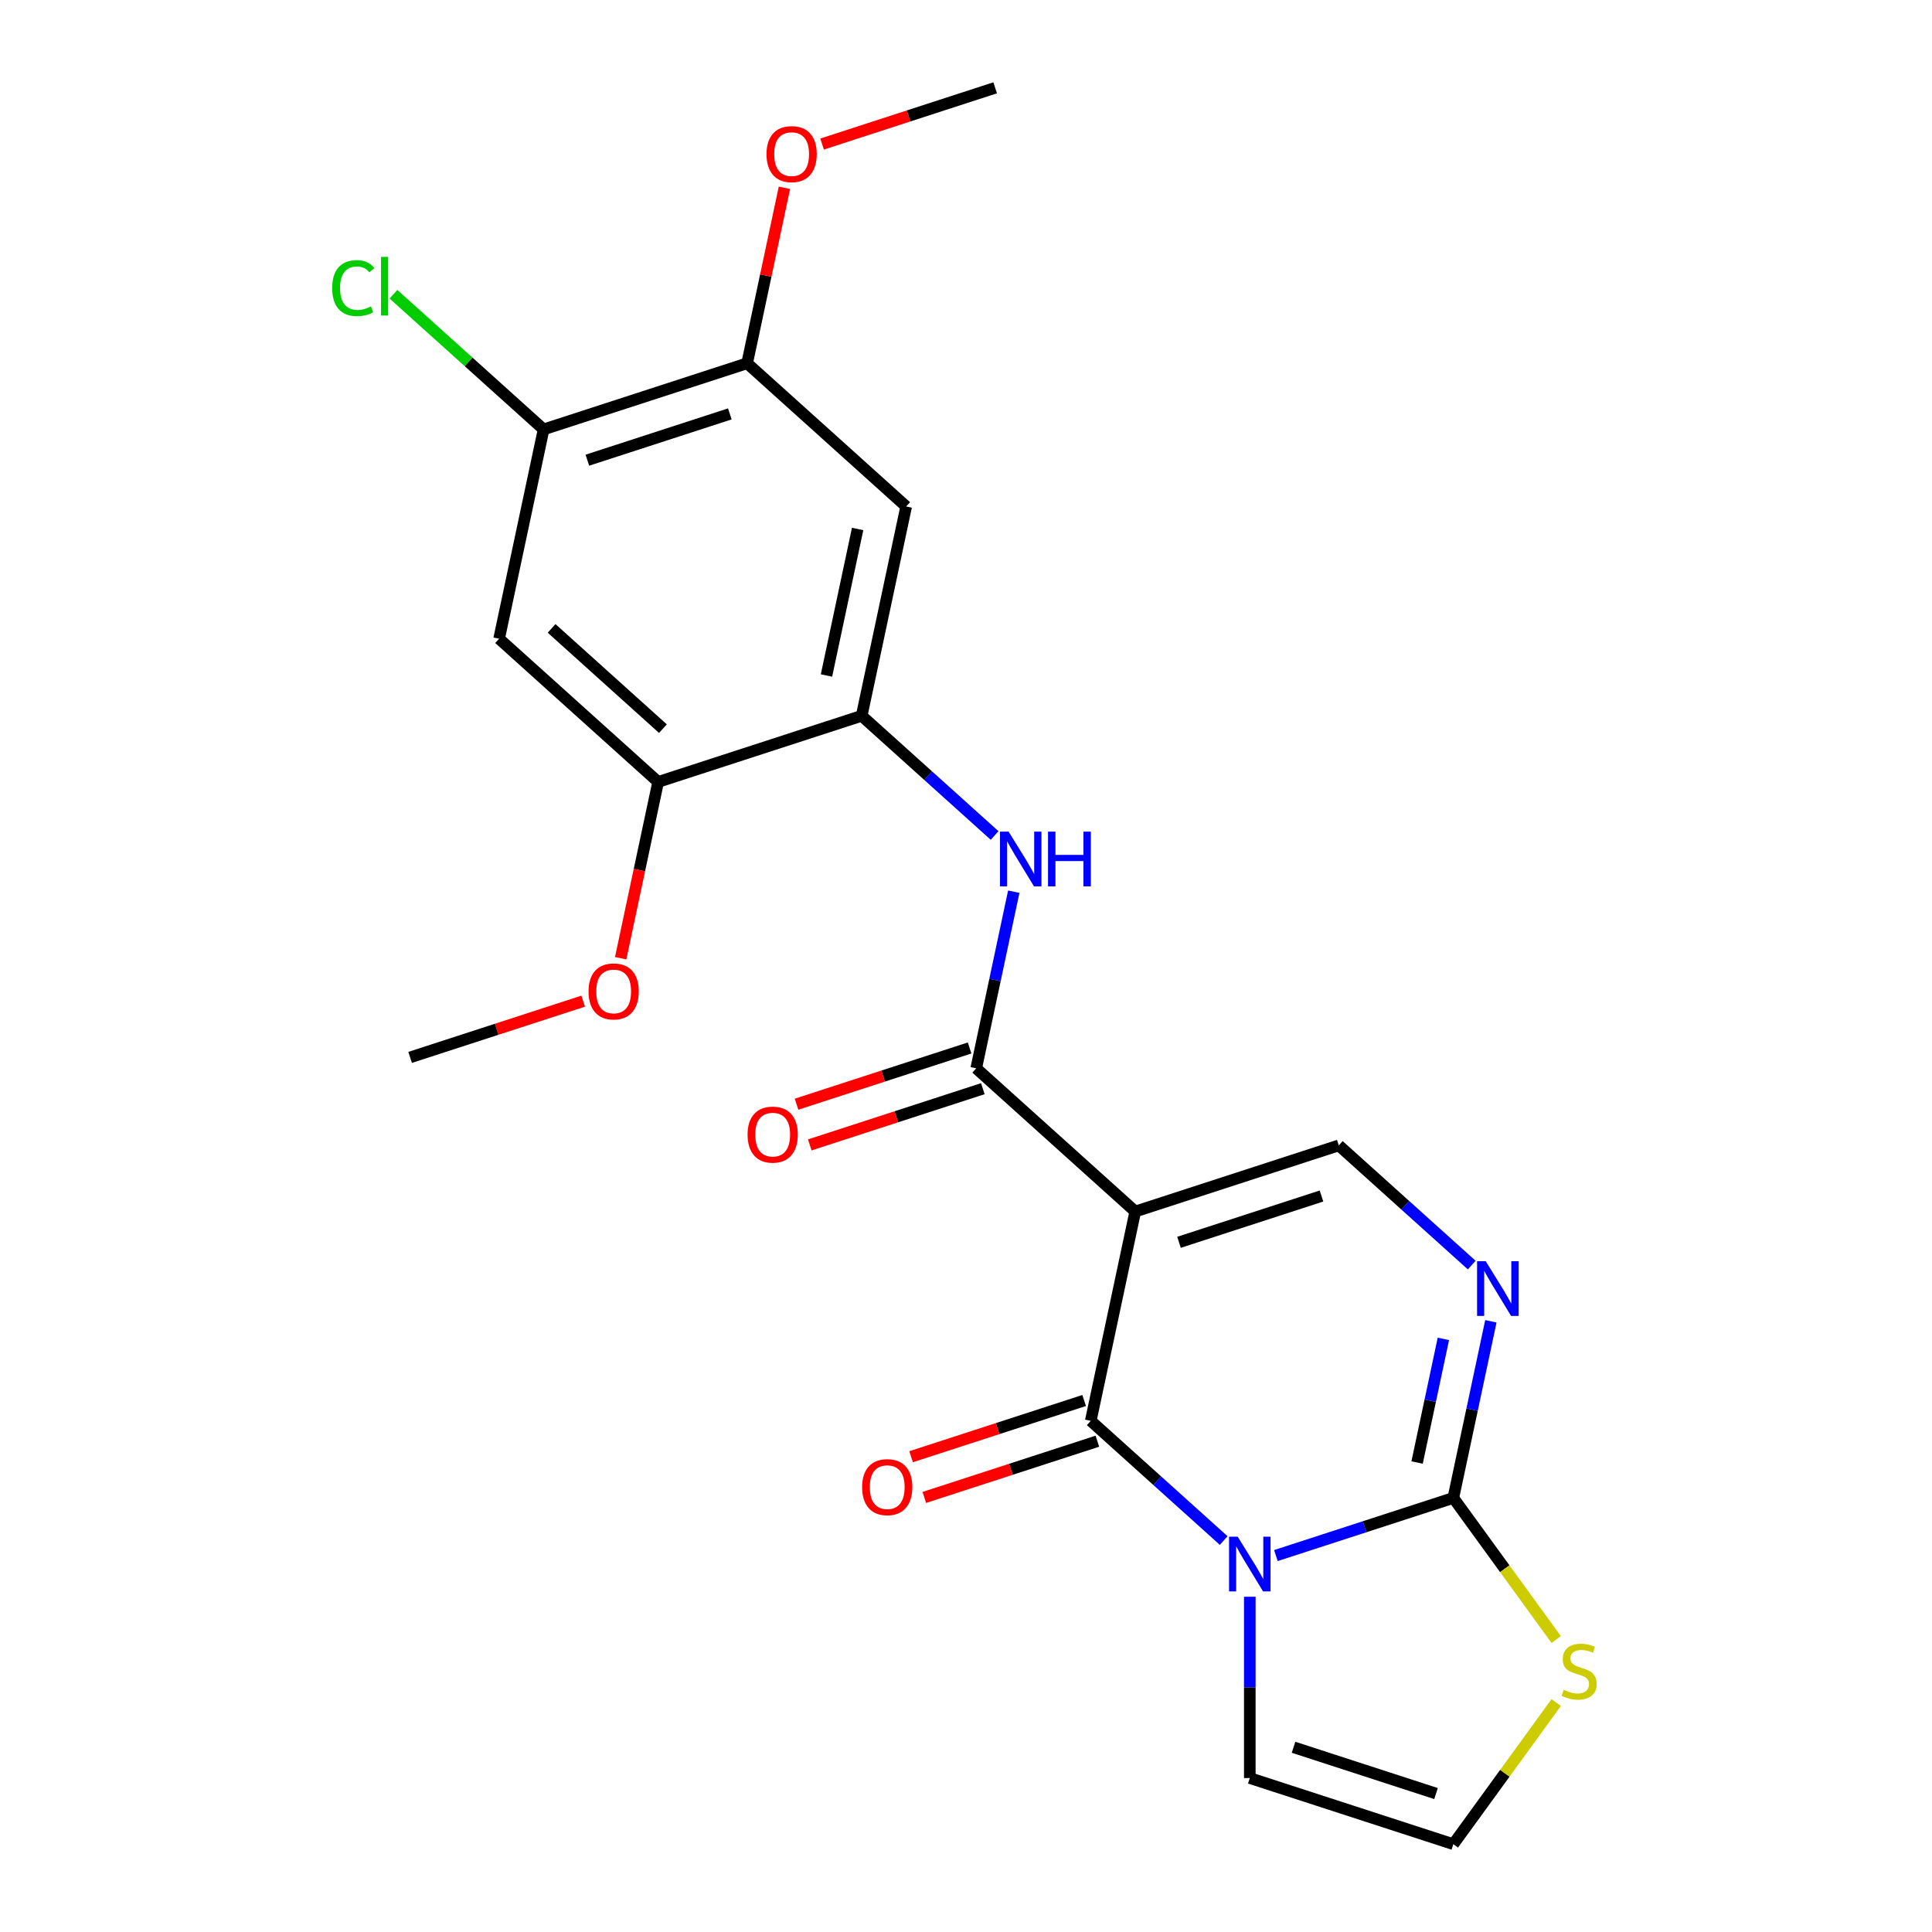 <?xml version='1.0' encoding='iso-8859-1'?>
<svg version='1.1' baseProfile='full'
              xmlns='http://www.w3.org/2000/svg'
                      xmlns:rdkit='http://www.rdkit.org/xml'
                      xmlns:xlink='http://www.w3.org/1999/xlink'
                  xml:space='preserve'
width='1000px' height='1000px' viewBox='0 0 1000 1000'>
<!-- END OF HEADER -->
<rect style='opacity:1.0;fill:#FFFFFF;stroke:none' width='1000' height='1000' x='0' y='0'> </rect>
<path class='bond-1' d='M 633.384,797.384 L 598.98,766.407' style='fill:none;fill-rule:evenodd;stroke:#0000FF;stroke-width:6px;stroke-linecap:butt;stroke-linejoin:miter;stroke-opacity:1' />
<path class='bond-1' d='M 598.98,766.407 L 564.576,735.43' style='fill:none;fill-rule:evenodd;stroke:#000000;stroke-width:6px;stroke-linecap:butt;stroke-linejoin:miter;stroke-opacity:1' />
<path class='bond-2' d='M 660.402,805.159 L 706.321,790.239' style='fill:none;fill-rule:evenodd;stroke:#0000FF;stroke-width:6px;stroke-linecap:butt;stroke-linejoin:miter;stroke-opacity:1' />
<path class='bond-2' d='M 706.321,790.239 L 752.24,775.319' style='fill:none;fill-rule:evenodd;stroke:#000000;stroke-width:6px;stroke-linecap:butt;stroke-linejoin:miter;stroke-opacity:1' />
<path class='bond-11' d='M 646.893,826.477 L 646.893,873.397' style='fill:none;fill-rule:evenodd;stroke:#0000FF;stroke-width:6px;stroke-linecap:butt;stroke-linejoin:miter;stroke-opacity:1' />
<path class='bond-11' d='M 646.893,873.397 L 646.893,920.316' style='fill:none;fill-rule:evenodd;stroke:#000000;stroke-width:6px;stroke-linecap:butt;stroke-linejoin:miter;stroke-opacity:1' />
<path class='bond-0' d='M 587.606,627.082 L 564.576,735.43' style='fill:none;fill-rule:evenodd;stroke:#000000;stroke-width:6px;stroke-linecap:butt;stroke-linejoin:miter;stroke-opacity:1' />
<path class='bond-3' d='M 587.606,627.082 L 505.289,552.964' style='fill:none;fill-rule:evenodd;stroke:#000000;stroke-width:6px;stroke-linecap:butt;stroke-linejoin:miter;stroke-opacity:1' />
<path class='bond-24' d='M 587.606,627.082 L 692.953,592.853' style='fill:none;fill-rule:evenodd;stroke:#000000;stroke-width:6px;stroke-linecap:butt;stroke-linejoin:miter;stroke-opacity:1' />
<path class='bond-24' d='M 610.254,643.017 L 683.997,619.056' style='fill:none;fill-rule:evenodd;stroke:#000000;stroke-width:6px;stroke-linecap:butt;stroke-linejoin:miter;stroke-opacity:1' />
<path class='bond-16' d='M 561.153,724.895 L 516.365,739.448' style='fill:none;fill-rule:evenodd;stroke:#000000;stroke-width:6px;stroke-linecap:butt;stroke-linejoin:miter;stroke-opacity:1' />
<path class='bond-16' d='M 516.365,739.448 L 471.576,754' style='fill:none;fill-rule:evenodd;stroke:#FF0000;stroke-width:6px;stroke-linecap:butt;stroke-linejoin:miter;stroke-opacity:1' />
<path class='bond-16' d='M 567.999,745.964 L 523.21,760.517' style='fill:none;fill-rule:evenodd;stroke:#000000;stroke-width:6px;stroke-linecap:butt;stroke-linejoin:miter;stroke-opacity:1' />
<path class='bond-16' d='M 523.21,760.517 L 478.422,775.07' style='fill:none;fill-rule:evenodd;stroke:#FF0000;stroke-width:6px;stroke-linecap:butt;stroke-linejoin:miter;stroke-opacity:1' />
<path class='bond-4' d='M 752.24,775.319 L 761.956,729.61' style='fill:none;fill-rule:evenodd;stroke:#000000;stroke-width:6px;stroke-linecap:butt;stroke-linejoin:miter;stroke-opacity:1' />
<path class='bond-4' d='M 761.956,729.61 L 771.671,683.9' style='fill:none;fill-rule:evenodd;stroke:#0000FF;stroke-width:6px;stroke-linecap:butt;stroke-linejoin:miter;stroke-opacity:1' />
<path class='bond-4' d='M 733.485,757 L 740.286,725.004' style='fill:none;fill-rule:evenodd;stroke:#000000;stroke-width:6px;stroke-linecap:butt;stroke-linejoin:miter;stroke-opacity:1' />
<path class='bond-4' d='M 740.286,725.004 L 747.087,693.007' style='fill:none;fill-rule:evenodd;stroke:#0000FF;stroke-width:6px;stroke-linecap:butt;stroke-linejoin:miter;stroke-opacity:1' />
<path class='bond-9' d='M 752.24,775.319 L 778.869,811.971' style='fill:none;fill-rule:evenodd;stroke:#000000;stroke-width:6px;stroke-linecap:butt;stroke-linejoin:miter;stroke-opacity:1' />
<path class='bond-9' d='M 778.869,811.971 L 805.499,848.623' style='fill:none;fill-rule:evenodd;stroke:#CCCC00;stroke-width:6px;stroke-linecap:butt;stroke-linejoin:miter;stroke-opacity:1' />
<path class='bond-6' d='M 505.289,552.964 L 515.005,507.254' style='fill:none;fill-rule:evenodd;stroke:#000000;stroke-width:6px;stroke-linecap:butt;stroke-linejoin:miter;stroke-opacity:1' />
<path class='bond-6' d='M 515.005,507.254 L 524.721,461.545' style='fill:none;fill-rule:evenodd;stroke:#0000FF;stroke-width:6px;stroke-linecap:butt;stroke-linejoin:miter;stroke-opacity:1' />
<path class='bond-17' d='M 501.867,542.429 L 457.078,556.982' style='fill:none;fill-rule:evenodd;stroke:#000000;stroke-width:6px;stroke-linecap:butt;stroke-linejoin:miter;stroke-opacity:1' />
<path class='bond-17' d='M 457.078,556.982 L 412.289,571.534' style='fill:none;fill-rule:evenodd;stroke:#FF0000;stroke-width:6px;stroke-linecap:butt;stroke-linejoin:miter;stroke-opacity:1' />
<path class='bond-17' d='M 508.712,563.498 L 463.924,578.051' style='fill:none;fill-rule:evenodd;stroke:#000000;stroke-width:6px;stroke-linecap:butt;stroke-linejoin:miter;stroke-opacity:1' />
<path class='bond-17' d='M 463.924,578.051 L 419.135,592.604' style='fill:none;fill-rule:evenodd;stroke:#FF0000;stroke-width:6px;stroke-linecap:butt;stroke-linejoin:miter;stroke-opacity:1' />
<path class='bond-5' d='M 761.761,654.807 L 727.357,623.83' style='fill:none;fill-rule:evenodd;stroke:#0000FF;stroke-width:6px;stroke-linecap:butt;stroke-linejoin:miter;stroke-opacity:1' />
<path class='bond-5' d='M 727.357,623.83 L 692.953,592.853' style='fill:none;fill-rule:evenodd;stroke:#000000;stroke-width:6px;stroke-linecap:butt;stroke-linejoin:miter;stroke-opacity:1' />
<path class='bond-7' d='M 514.81,432.452 L 480.406,401.475' style='fill:none;fill-rule:evenodd;stroke:#0000FF;stroke-width:6px;stroke-linecap:butt;stroke-linejoin:miter;stroke-opacity:1' />
<path class='bond-7' d='M 480.406,401.475 L 446.003,370.498' style='fill:none;fill-rule:evenodd;stroke:#000000;stroke-width:6px;stroke-linecap:butt;stroke-linejoin:miter;stroke-opacity:1' />
<path class='bond-8' d='M 446.003,370.498 L 469.033,262.15' style='fill:none;fill-rule:evenodd;stroke:#000000;stroke-width:6px;stroke-linecap:butt;stroke-linejoin:miter;stroke-opacity:1' />
<path class='bond-8' d='M 427.788,349.639 L 443.909,273.796' style='fill:none;fill-rule:evenodd;stroke:#000000;stroke-width:6px;stroke-linecap:butt;stroke-linejoin:miter;stroke-opacity:1' />
<path class='bond-12' d='M 446.003,370.498 L 340.656,404.727' style='fill:none;fill-rule:evenodd;stroke:#000000;stroke-width:6px;stroke-linecap:butt;stroke-linejoin:miter;stroke-opacity:1' />
<path class='bond-14' d='M 469.033,262.15 L 386.716,188.031' style='fill:none;fill-rule:evenodd;stroke:#000000;stroke-width:6px;stroke-linecap:butt;stroke-linejoin:miter;stroke-opacity:1' />
<path class='bond-23' d='M 805.499,881.241 L 778.869,917.893' style='fill:none;fill-rule:evenodd;stroke:#CCCC00;stroke-width:6px;stroke-linecap:butt;stroke-linejoin:miter;stroke-opacity:1' />
<path class='bond-23' d='M 778.869,917.893 L 752.24,954.545' style='fill:none;fill-rule:evenodd;stroke:#000000;stroke-width:6px;stroke-linecap:butt;stroke-linejoin:miter;stroke-opacity:1' />
<path class='bond-10' d='M 258.339,330.608 L 340.656,404.727' style='fill:none;fill-rule:evenodd;stroke:#000000;stroke-width:6px;stroke-linecap:butt;stroke-linejoin:miter;stroke-opacity:1' />
<path class='bond-10' d='M 285.51,325.263 L 343.132,377.146' style='fill:none;fill-rule:evenodd;stroke:#000000;stroke-width:6px;stroke-linecap:butt;stroke-linejoin:miter;stroke-opacity:1' />
<path class='bond-13' d='M 258.339,330.608 L 281.369,222.261' style='fill:none;fill-rule:evenodd;stroke:#000000;stroke-width:6px;stroke-linecap:butt;stroke-linejoin:miter;stroke-opacity:1' />
<path class='bond-15' d='M 646.893,920.316 L 752.24,954.545' style='fill:none;fill-rule:evenodd;stroke:#000000;stroke-width:6px;stroke-linecap:butt;stroke-linejoin:miter;stroke-opacity:1' />
<path class='bond-15' d='M 669.541,904.381 L 743.284,928.342' style='fill:none;fill-rule:evenodd;stroke:#000000;stroke-width:6px;stroke-linecap:butt;stroke-linejoin:miter;stroke-opacity:1' />
<path class='bond-19' d='M 340.656,404.727 L 330.957,450.356' style='fill:none;fill-rule:evenodd;stroke:#000000;stroke-width:6px;stroke-linecap:butt;stroke-linejoin:miter;stroke-opacity:1' />
<path class='bond-19' d='M 330.957,450.356 L 321.258,495.985' style='fill:none;fill-rule:evenodd;stroke:#FF0000;stroke-width:6px;stroke-linecap:butt;stroke-linejoin:miter;stroke-opacity:1' />
<path class='bond-18' d='M 281.369,222.261 L 242.515,187.277' style='fill:none;fill-rule:evenodd;stroke:#000000;stroke-width:6px;stroke-linecap:butt;stroke-linejoin:miter;stroke-opacity:1' />
<path class='bond-18' d='M 242.515,187.277 L 203.661,152.292' style='fill:none;fill-rule:evenodd;stroke:#00CC00;stroke-width:6px;stroke-linecap:butt;stroke-linejoin:miter;stroke-opacity:1' />
<path class='bond-25' d='M 281.369,222.261 L 386.716,188.031' style='fill:none;fill-rule:evenodd;stroke:#000000;stroke-width:6px;stroke-linecap:butt;stroke-linejoin:miter;stroke-opacity:1' />
<path class='bond-25' d='M 304.017,238.196 L 377.76,214.235' style='fill:none;fill-rule:evenodd;stroke:#000000;stroke-width:6px;stroke-linecap:butt;stroke-linejoin:miter;stroke-opacity:1' />
<path class='bond-20' d='M 386.716,188.031 L 396.368,142.622' style='fill:none;fill-rule:evenodd;stroke:#000000;stroke-width:6px;stroke-linecap:butt;stroke-linejoin:miter;stroke-opacity:1' />
<path class='bond-20' d='M 396.368,142.622 L 406.02,97.213' style='fill:none;fill-rule:evenodd;stroke:#FF0000;stroke-width:6px;stroke-linecap:butt;stroke-linejoin:miter;stroke-opacity:1' />
<path class='bond-22' d='M 301.857,518.198 L 257.068,532.751' style='fill:none;fill-rule:evenodd;stroke:#FF0000;stroke-width:6px;stroke-linecap:butt;stroke-linejoin:miter;stroke-opacity:1' />
<path class='bond-22' d='M 257.068,532.751 L 212.279,547.304' style='fill:none;fill-rule:evenodd;stroke:#000000;stroke-width:6px;stroke-linecap:butt;stroke-linejoin:miter;stroke-opacity:1' />
<path class='bond-21' d='M 425.515,74.56 L 470.304,60.007' style='fill:none;fill-rule:evenodd;stroke:#FF0000;stroke-width:6px;stroke-linecap:butt;stroke-linejoin:miter;stroke-opacity:1' />
<path class='bond-21' d='M 470.304,60.007 L 515.093,45.455' style='fill:none;fill-rule:evenodd;stroke:#000000;stroke-width:6px;stroke-linecap:butt;stroke-linejoin:miter;stroke-opacity:1' />
<path  class='atom-0' d='M 640.633 795.388
L 649.913 810.388
Q 650.833 811.868, 652.313 814.548
Q 653.793 817.228, 653.873 817.388
L 653.873 795.388
L 657.633 795.388
L 657.633 823.708
L 653.753 823.708
L 643.793 807.308
Q 642.633 805.388, 641.393 803.188
Q 640.193 800.988, 639.833 800.308
L 639.833 823.708
L 636.153 823.708
L 636.153 795.388
L 640.633 795.388
' fill='#0000FF'/>
<path  class='atom-5' d='M 769.01 652.811
L 778.29 667.811
Q 779.21 669.291, 780.69 671.971
Q 782.17 674.651, 782.25 674.811
L 782.25 652.811
L 786.01 652.811
L 786.01 681.131
L 782.13 681.131
L 772.17 664.731
Q 771.01 662.811, 769.77 660.611
Q 768.57 658.411, 768.21 657.731
L 768.21 681.131
L 764.53 681.131
L 764.53 652.811
L 769.01 652.811
' fill='#0000FF'/>
<path  class='atom-7' d='M 522.059 430.456
L 531.339 445.456
Q 532.259 446.936, 533.739 449.616
Q 535.219 452.296, 535.299 452.456
L 535.299 430.456
L 539.059 430.456
L 539.059 458.776
L 535.179 458.776
L 525.219 442.376
Q 524.059 440.456, 522.819 438.256
Q 521.619 436.056, 521.259 435.376
L 521.259 458.776
L 517.579 458.776
L 517.579 430.456
L 522.059 430.456
' fill='#0000FF'/>
<path  class='atom-7' d='M 542.459 430.456
L 546.299 430.456
L 546.299 442.496
L 560.779 442.496
L 560.779 430.456
L 564.619 430.456
L 564.619 458.776
L 560.779 458.776
L 560.779 445.696
L 546.299 445.696
L 546.299 458.776
L 542.459 458.776
L 542.459 430.456
' fill='#0000FF'/>
<path  class='atom-10' d='M 809.348 874.652
Q 809.668 874.772, 810.988 875.332
Q 812.308 875.892, 813.748 876.252
Q 815.228 876.572, 816.668 876.572
Q 819.348 876.572, 820.908 875.292
Q 822.468 873.972, 822.468 871.692
Q 822.468 870.132, 821.668 869.172
Q 820.908 868.212, 819.708 867.692
Q 818.508 867.172, 816.508 866.572
Q 813.988 865.812, 812.468 865.092
Q 810.988 864.372, 809.908 862.852
Q 808.868 861.332, 808.868 858.772
Q 808.868 855.212, 811.268 853.012
Q 813.708 850.812, 818.508 850.812
Q 821.788 850.812, 825.508 852.372
L 824.588 855.452
Q 821.188 854.052, 818.628 854.052
Q 815.868 854.052, 814.348 855.212
Q 812.828 856.332, 812.868 858.292
Q 812.868 859.812, 813.628 860.732
Q 814.428 861.652, 815.548 862.172
Q 816.708 862.692, 818.628 863.292
Q 821.188 864.092, 822.708 864.892
Q 824.228 865.692, 825.308 867.332
Q 826.428 868.932, 826.428 871.692
Q 826.428 875.612, 823.788 877.732
Q 821.188 879.812, 816.828 879.812
Q 814.308 879.812, 812.388 879.252
Q 810.508 878.732, 808.268 877.812
L 809.348 874.652
' fill='#CCCC00'/>
<path  class='atom-17' d='M 446.229 769.739
Q 446.229 762.939, 449.589 759.139
Q 452.949 755.339, 459.229 755.339
Q 465.509 755.339, 468.869 759.139
Q 472.229 762.939, 472.229 769.739
Q 472.229 776.619, 468.829 780.539
Q 465.429 784.419, 459.229 784.419
Q 452.989 784.419, 449.589 780.539
Q 446.229 776.659, 446.229 769.739
M 459.229 781.219
Q 463.549 781.219, 465.869 778.339
Q 468.229 775.419, 468.229 769.739
Q 468.229 764.179, 465.869 761.379
Q 463.549 758.539, 459.229 758.539
Q 454.909 758.539, 452.549 761.339
Q 450.229 764.139, 450.229 769.739
Q 450.229 775.459, 452.549 778.339
Q 454.909 781.219, 459.229 781.219
' fill='#FF0000'/>
<path  class='atom-18' d='M 386.943 587.273
Q 386.943 580.473, 390.303 576.673
Q 393.663 572.873, 399.943 572.873
Q 406.223 572.873, 409.583 576.673
Q 412.943 580.473, 412.943 587.273
Q 412.943 594.153, 409.543 598.073
Q 406.143 601.953, 399.943 601.953
Q 393.703 601.953, 390.303 598.073
Q 386.943 594.193, 386.943 587.273
M 399.943 598.753
Q 404.263 598.753, 406.583 595.873
Q 408.943 592.953, 408.943 587.273
Q 408.943 581.713, 406.583 578.913
Q 404.263 576.073, 399.943 576.073
Q 395.623 576.073, 393.263 578.873
Q 390.943 581.673, 390.943 587.273
Q 390.943 592.993, 393.263 595.873
Q 395.623 598.753, 399.943 598.753
' fill='#FF0000'/>
<path  class='atom-19' d='M 171.932 149.122
Q 171.932 142.082, 175.212 138.402
Q 178.532 134.682, 184.812 134.682
Q 190.652 134.682, 193.772 138.802
L 191.132 140.962
Q 188.852 137.962, 184.812 137.962
Q 180.532 137.962, 178.252 140.842
Q 176.012 143.682, 176.012 149.122
Q 176.012 154.722, 178.332 157.602
Q 180.692 160.482, 185.252 160.482
Q 188.372 160.482, 192.012 158.602
L 193.132 161.602
Q 191.652 162.562, 189.412 163.122
Q 187.172 163.682, 184.692 163.682
Q 178.532 163.682, 175.212 159.922
Q 171.932 156.162, 171.932 149.122
' fill='#00CC00'/>
<path  class='atom-19' d='M 197.212 132.962
L 200.892 132.962
L 200.892 163.322
L 197.212 163.322
L 197.212 132.962
' fill='#00CC00'/>
<path  class='atom-20' d='M 304.626 513.154
Q 304.626 506.354, 307.986 502.554
Q 311.346 498.754, 317.626 498.754
Q 323.906 498.754, 327.266 502.554
Q 330.626 506.354, 330.626 513.154
Q 330.626 520.034, 327.226 523.954
Q 323.826 527.834, 317.626 527.834
Q 311.386 527.834, 307.986 523.954
Q 304.626 520.074, 304.626 513.154
M 317.626 524.634
Q 321.946 524.634, 324.266 521.754
Q 326.626 518.834, 326.626 513.154
Q 326.626 507.594, 324.266 504.794
Q 321.946 501.954, 317.626 501.954
Q 313.306 501.954, 310.946 504.754
Q 308.626 507.554, 308.626 513.154
Q 308.626 518.874, 310.946 521.754
Q 313.306 524.634, 317.626 524.634
' fill='#FF0000'/>
<path  class='atom-21' d='M 396.746 79.764
Q 396.746 72.964, 400.106 69.164
Q 403.466 65.364, 409.746 65.364
Q 416.026 65.364, 419.386 69.164
Q 422.746 72.964, 422.746 79.764
Q 422.746 86.644, 419.346 90.564
Q 415.946 94.444, 409.746 94.444
Q 403.506 94.444, 400.106 90.564
Q 396.746 86.684, 396.746 79.764
M 409.746 91.244
Q 414.066 91.244, 416.386 88.364
Q 418.746 85.444, 418.746 79.764
Q 418.746 74.204, 416.386 71.404
Q 414.066 68.564, 409.746 68.564
Q 405.426 68.564, 403.066 71.364
Q 400.746 74.164, 400.746 79.764
Q 400.746 85.484, 403.066 88.364
Q 405.426 91.244, 409.746 91.244
' fill='#FF0000'/>
</svg>
